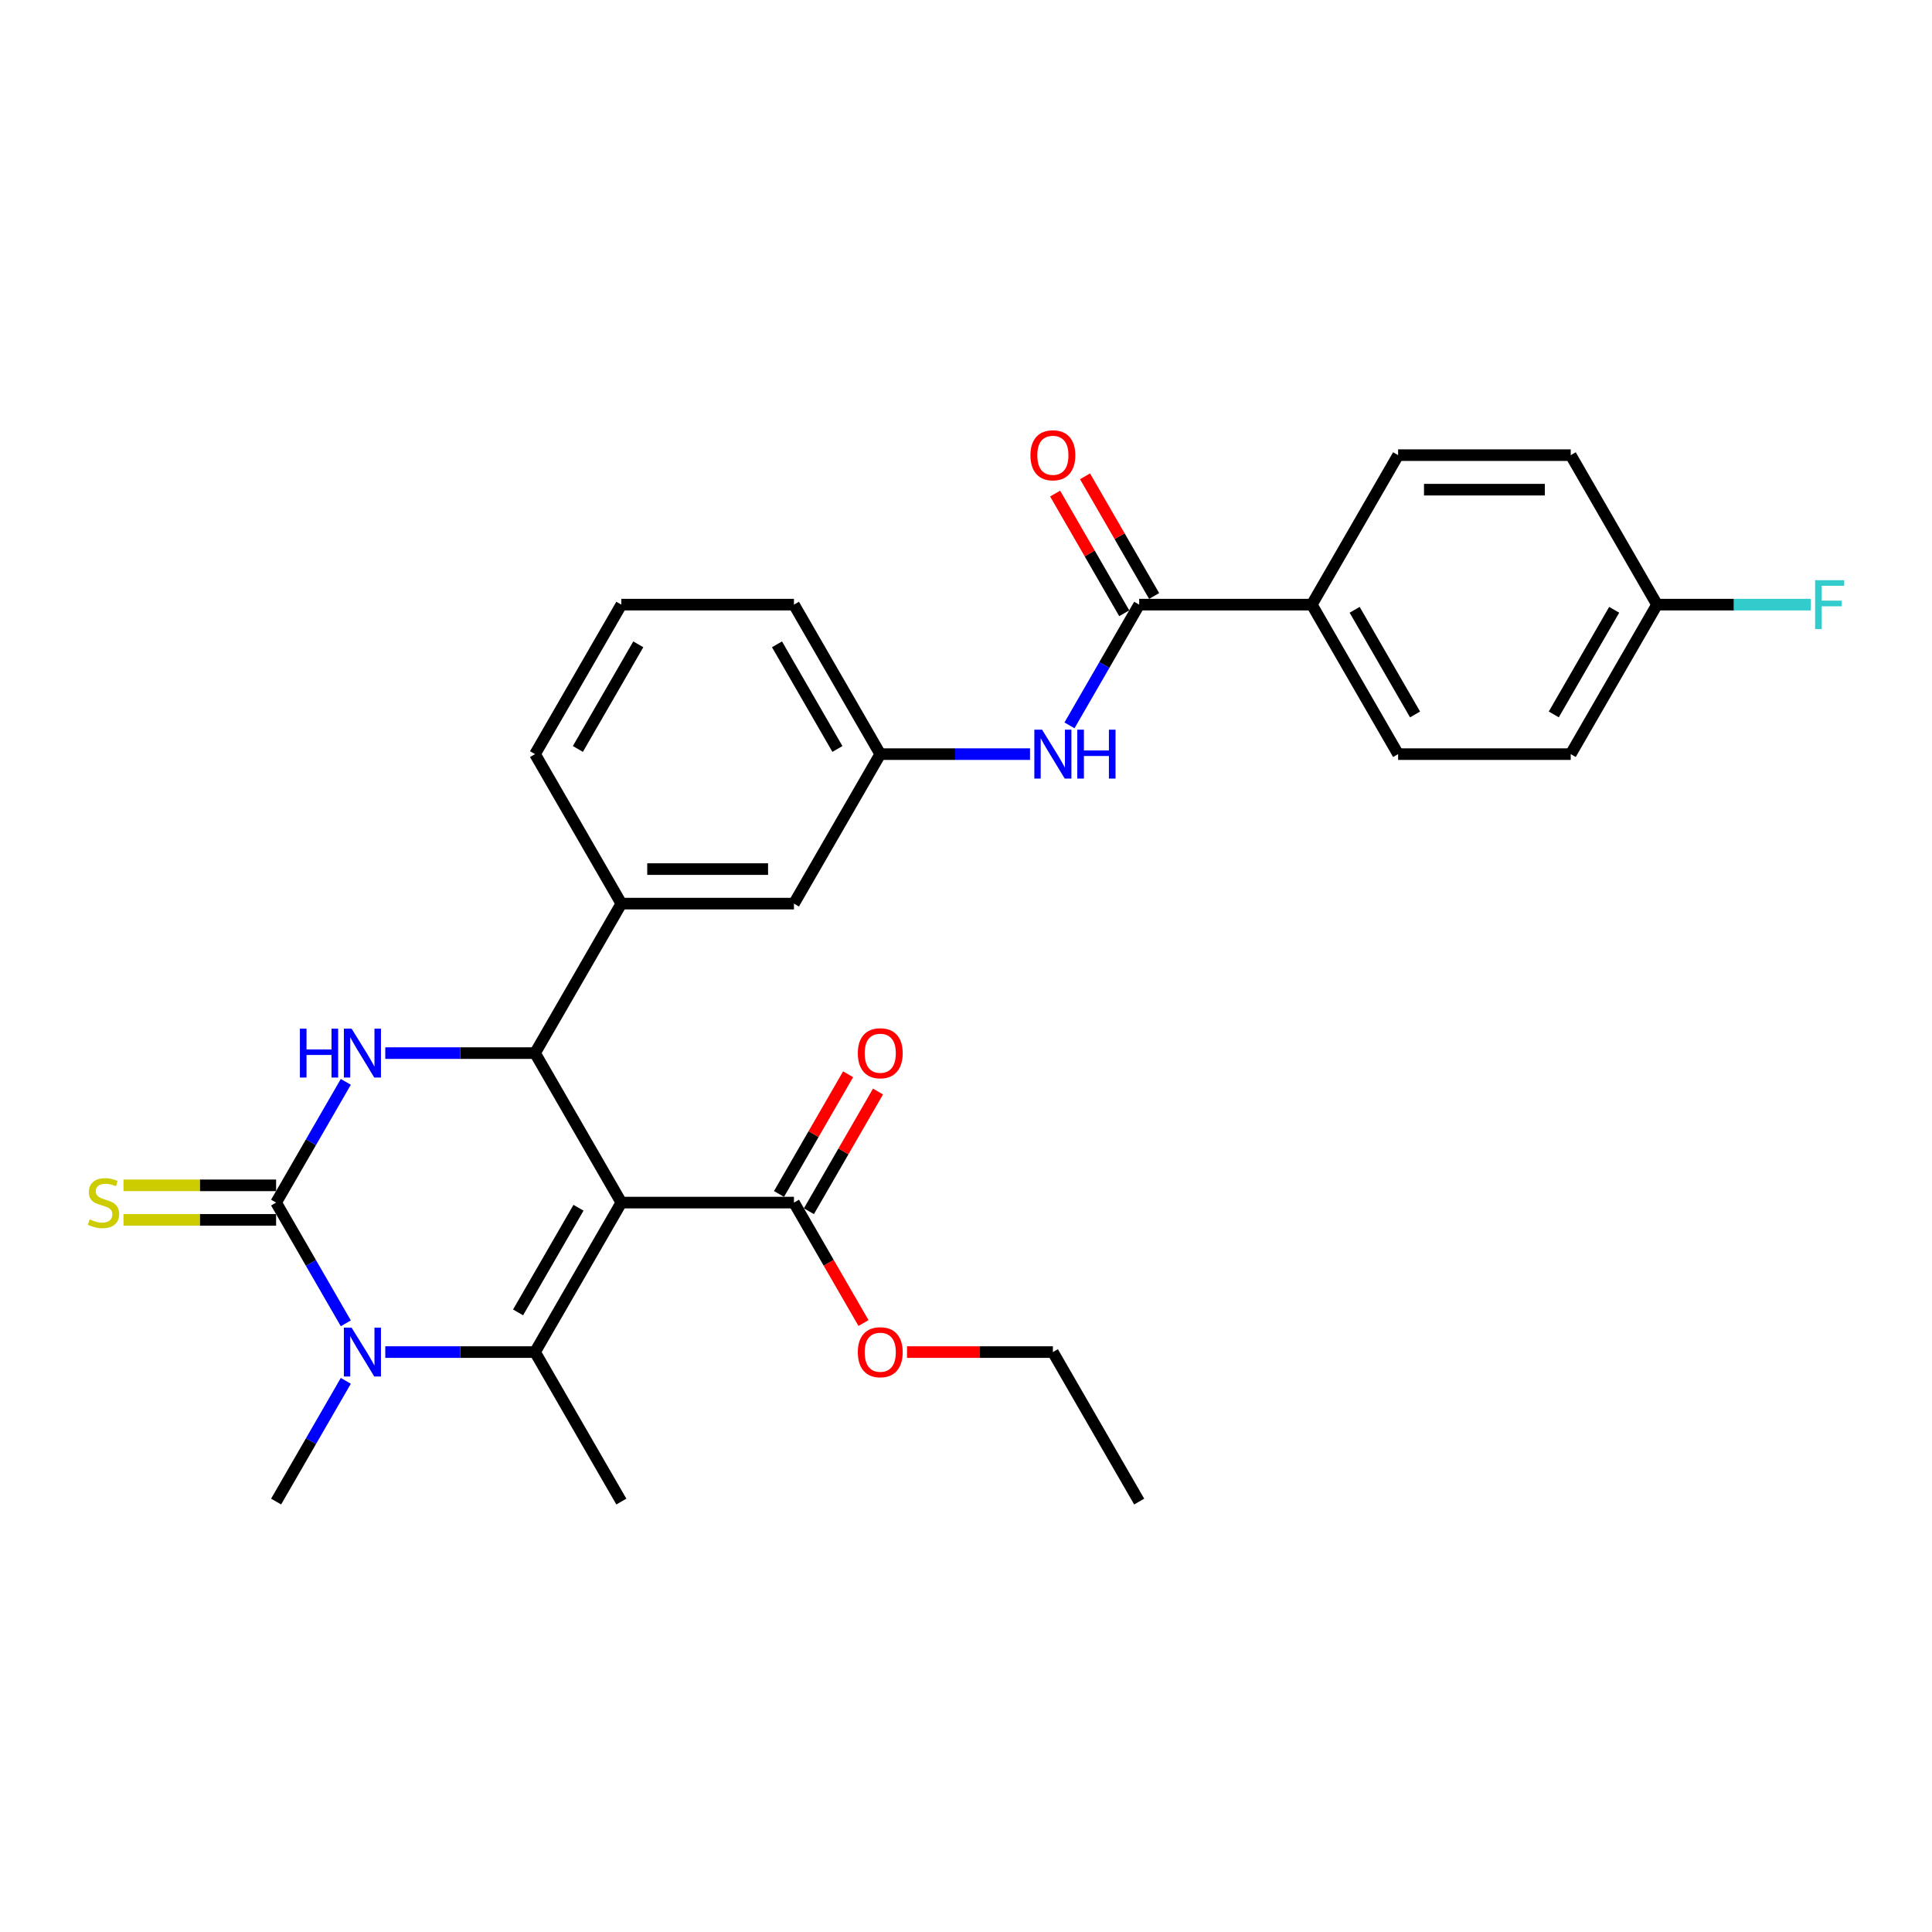 <?xml version='1.0' encoding='iso-8859-1'?>
<svg version='1.1' baseProfile='full'
              xmlns='http://www.w3.org/2000/svg'
                      xmlns:rdkit='http://www.rdkit.org/xml'
                      xmlns:xlink='http://www.w3.org/1999/xlink'
                  xml:space='preserve'
width='1000px' height='1000px' viewBox='0 0 1000 1000'>
<!-- END OF HEADER -->
<rect style='opacity:1.0;fill:#FFFFFF;stroke:none' width='1000' height='1000' x='0' y='0'> </rect>
<path class='bond-0' d='M 321.604,622.46 L 276.931,699.836' style='fill:none;fill-rule:evenodd;stroke:#000000;stroke-width:6px;stroke-linecap:butt;stroke-linejoin:miter;stroke-opacity:1' />
<path class='bond-0' d='M 299.428,625.132 L 268.157,679.295' style='fill:none;fill-rule:evenodd;stroke:#000000;stroke-width:6px;stroke-linecap:butt;stroke-linejoin:miter;stroke-opacity:1' />
<path class='bond-3' d='M 321.604,622.46 L 276.931,545.085' style='fill:none;fill-rule:evenodd;stroke:#000000;stroke-width:6px;stroke-linecap:butt;stroke-linejoin:miter;stroke-opacity:1' />
<path class='bond-5' d='M 321.604,622.46 L 410.949,622.46' style='fill:none;fill-rule:evenodd;stroke:#000000;stroke-width:6px;stroke-linecap:butt;stroke-linejoin:miter;stroke-opacity:1' />
<path class='bond-2' d='M 276.931,699.836 L 238.173,699.836' style='fill:none;fill-rule:evenodd;stroke:#000000;stroke-width:6px;stroke-linecap:butt;stroke-linejoin:miter;stroke-opacity:1' />
<path class='bond-2' d='M 238.173,699.836 L 199.415,699.836' style='fill:none;fill-rule:evenodd;stroke:#0000FF;stroke-width:6px;stroke-linecap:butt;stroke-linejoin:miter;stroke-opacity:1' />
<path class='bond-17' d='M 276.931,699.836 L 321.604,777.211' style='fill:none;fill-rule:evenodd;stroke:#000000;stroke-width:6px;stroke-linecap:butt;stroke-linejoin:miter;stroke-opacity:1' />
<path class='bond-1' d='M 142.913,622.46 L 160.952,591.215' style='fill:none;fill-rule:evenodd;stroke:#000000;stroke-width:6px;stroke-linecap:butt;stroke-linejoin:miter;stroke-opacity:1' />
<path class='bond-1' d='M 160.952,591.215 L 178.992,559.97' style='fill:none;fill-rule:evenodd;stroke:#0000FF;stroke-width:6px;stroke-linecap:butt;stroke-linejoin:miter;stroke-opacity:1' />
<path class='bond-9' d='M 142.913,613.526 L 103.413,613.526' style='fill:none;fill-rule:evenodd;stroke:#000000;stroke-width:6px;stroke-linecap:butt;stroke-linejoin:miter;stroke-opacity:1' />
<path class='bond-9' d='M 103.413,613.526 L 63.913,613.526' style='fill:none;fill-rule:evenodd;stroke:#CCCC00;stroke-width:6px;stroke-linecap:butt;stroke-linejoin:miter;stroke-opacity:1' />
<path class='bond-9' d='M 142.913,631.395 L 103.413,631.395' style='fill:none;fill-rule:evenodd;stroke:#000000;stroke-width:6px;stroke-linecap:butt;stroke-linejoin:miter;stroke-opacity:1' />
<path class='bond-9' d='M 103.413,631.395 L 63.913,631.395' style='fill:none;fill-rule:evenodd;stroke:#CCCC00;stroke-width:6px;stroke-linecap:butt;stroke-linejoin:miter;stroke-opacity:1' />
<path class='bond-29' d='M 142.913,622.46 L 160.952,653.706' style='fill:none;fill-rule:evenodd;stroke:#000000;stroke-width:6px;stroke-linecap:butt;stroke-linejoin:miter;stroke-opacity:1' />
<path class='bond-29' d='M 160.952,653.706 L 178.992,684.951' style='fill:none;fill-rule:evenodd;stroke:#0000FF;stroke-width:6px;stroke-linecap:butt;stroke-linejoin:miter;stroke-opacity:1' />
<path class='bond-18' d='M 178.992,714.721 L 160.952,745.966' style='fill:none;fill-rule:evenodd;stroke:#0000FF;stroke-width:6px;stroke-linecap:butt;stroke-linejoin:miter;stroke-opacity:1' />
<path class='bond-18' d='M 160.952,745.966 L 142.913,777.211' style='fill:none;fill-rule:evenodd;stroke:#000000;stroke-width:6px;stroke-linecap:butt;stroke-linejoin:miter;stroke-opacity:1' />
<path class='bond-4' d='M 276.931,545.085 L 238.173,545.085' style='fill:none;fill-rule:evenodd;stroke:#000000;stroke-width:6px;stroke-linecap:butt;stroke-linejoin:miter;stroke-opacity:1' />
<path class='bond-4' d='M 238.173,545.085 L 199.415,545.085' style='fill:none;fill-rule:evenodd;stroke:#0000FF;stroke-width:6px;stroke-linecap:butt;stroke-linejoin:miter;stroke-opacity:1' />
<path class='bond-7' d='M 276.931,545.085 L 321.604,467.709' style='fill:none;fill-rule:evenodd;stroke:#000000;stroke-width:6px;stroke-linecap:butt;stroke-linejoin:miter;stroke-opacity:1' />
<path class='bond-14' d='M 418.687,626.928 L 436.572,595.95' style='fill:none;fill-rule:evenodd;stroke:#000000;stroke-width:6px;stroke-linecap:butt;stroke-linejoin:miter;stroke-opacity:1' />
<path class='bond-14' d='M 436.572,595.95 L 454.456,564.973' style='fill:none;fill-rule:evenodd;stroke:#FF0000;stroke-width:6px;stroke-linecap:butt;stroke-linejoin:miter;stroke-opacity:1' />
<path class='bond-14' d='M 403.212,617.993 L 421.096,587.016' style='fill:none;fill-rule:evenodd;stroke:#000000;stroke-width:6px;stroke-linecap:butt;stroke-linejoin:miter;stroke-opacity:1' />
<path class='bond-14' d='M 421.096,587.016 L 438.981,556.039' style='fill:none;fill-rule:evenodd;stroke:#FF0000;stroke-width:6px;stroke-linecap:butt;stroke-linejoin:miter;stroke-opacity:1' />
<path class='bond-19' d='M 410.949,622.46 L 428.947,653.634' style='fill:none;fill-rule:evenodd;stroke:#000000;stroke-width:6px;stroke-linecap:butt;stroke-linejoin:miter;stroke-opacity:1' />
<path class='bond-19' d='M 428.947,653.634 L 446.946,684.808' style='fill:none;fill-rule:evenodd;stroke:#FF0000;stroke-width:6px;stroke-linecap:butt;stroke-linejoin:miter;stroke-opacity:1' />
<path class='bond-6' d='M 589.64,312.958 L 571.601,344.204' style='fill:none;fill-rule:evenodd;stroke:#000000;stroke-width:6px;stroke-linecap:butt;stroke-linejoin:miter;stroke-opacity:1' />
<path class='bond-6' d='M 571.601,344.204 L 553.561,375.449' style='fill:none;fill-rule:evenodd;stroke:#0000FF;stroke-width:6px;stroke-linecap:butt;stroke-linejoin:miter;stroke-opacity:1' />
<path class='bond-10' d='M 589.64,312.958 L 678.986,312.958' style='fill:none;fill-rule:evenodd;stroke:#000000;stroke-width:6px;stroke-linecap:butt;stroke-linejoin:miter;stroke-opacity:1' />
<path class='bond-13' d='M 597.378,308.491 L 579.493,277.514' style='fill:none;fill-rule:evenodd;stroke:#000000;stroke-width:6px;stroke-linecap:butt;stroke-linejoin:miter;stroke-opacity:1' />
<path class='bond-13' d='M 579.493,277.514 L 561.609,246.537' style='fill:none;fill-rule:evenodd;stroke:#FF0000;stroke-width:6px;stroke-linecap:butt;stroke-linejoin:miter;stroke-opacity:1' />
<path class='bond-13' d='M 581.903,317.426 L 564.018,286.448' style='fill:none;fill-rule:evenodd;stroke:#000000;stroke-width:6px;stroke-linecap:butt;stroke-linejoin:miter;stroke-opacity:1' />
<path class='bond-13' d='M 564.018,286.448 L 546.133,255.471' style='fill:none;fill-rule:evenodd;stroke:#FF0000;stroke-width:6px;stroke-linecap:butt;stroke-linejoin:miter;stroke-opacity:1' />
<path class='bond-11' d='M 321.604,467.709 L 410.949,467.709' style='fill:none;fill-rule:evenodd;stroke:#000000;stroke-width:6px;stroke-linecap:butt;stroke-linejoin:miter;stroke-opacity:1' />
<path class='bond-11' d='M 335.006,449.84 L 397.547,449.84' style='fill:none;fill-rule:evenodd;stroke:#000000;stroke-width:6px;stroke-linecap:butt;stroke-linejoin:miter;stroke-opacity:1' />
<path class='bond-24' d='M 321.604,467.709 L 276.931,390.334' style='fill:none;fill-rule:evenodd;stroke:#000000;stroke-width:6px;stroke-linecap:butt;stroke-linejoin:miter;stroke-opacity:1' />
<path class='bond-8' d='M 533.138,390.334 L 494.38,390.334' style='fill:none;fill-rule:evenodd;stroke:#0000FF;stroke-width:6px;stroke-linecap:butt;stroke-linejoin:miter;stroke-opacity:1' />
<path class='bond-8' d='M 494.38,390.334 L 455.622,390.334' style='fill:none;fill-rule:evenodd;stroke:#000000;stroke-width:6px;stroke-linecap:butt;stroke-linejoin:miter;stroke-opacity:1' />
<path class='bond-15' d='M 678.986,312.958 L 723.659,390.334' style='fill:none;fill-rule:evenodd;stroke:#000000;stroke-width:6px;stroke-linecap:butt;stroke-linejoin:miter;stroke-opacity:1' />
<path class='bond-15' d='M 701.162,315.63 L 732.433,369.793' style='fill:none;fill-rule:evenodd;stroke:#000000;stroke-width:6px;stroke-linecap:butt;stroke-linejoin:miter;stroke-opacity:1' />
<path class='bond-16' d='M 678.986,312.958 L 723.659,235.583' style='fill:none;fill-rule:evenodd;stroke:#000000;stroke-width:6px;stroke-linecap:butt;stroke-linejoin:miter;stroke-opacity:1' />
<path class='bond-12' d='M 410.949,467.709 L 455.622,390.334' style='fill:none;fill-rule:evenodd;stroke:#000000;stroke-width:6px;stroke-linecap:butt;stroke-linejoin:miter;stroke-opacity:1' />
<path class='bond-26' d='M 455.622,390.334 L 410.949,312.958' style='fill:none;fill-rule:evenodd;stroke:#000000;stroke-width:6px;stroke-linecap:butt;stroke-linejoin:miter;stroke-opacity:1' />
<path class='bond-26' d='M 433.446,387.662 L 402.175,333.499' style='fill:none;fill-rule:evenodd;stroke:#000000;stroke-width:6px;stroke-linecap:butt;stroke-linejoin:miter;stroke-opacity:1' />
<path class='bond-21' d='M 723.659,390.334 L 813.004,390.334' style='fill:none;fill-rule:evenodd;stroke:#000000;stroke-width:6px;stroke-linecap:butt;stroke-linejoin:miter;stroke-opacity:1' />
<path class='bond-22' d='M 723.659,235.583 L 813.004,235.583' style='fill:none;fill-rule:evenodd;stroke:#000000;stroke-width:6px;stroke-linecap:butt;stroke-linejoin:miter;stroke-opacity:1' />
<path class='bond-22' d='M 737.061,253.452 L 799.602,253.452' style='fill:none;fill-rule:evenodd;stroke:#000000;stroke-width:6px;stroke-linecap:butt;stroke-linejoin:miter;stroke-opacity:1' />
<path class='bond-27' d='M 469.471,699.836 L 507.219,699.836' style='fill:none;fill-rule:evenodd;stroke:#FF0000;stroke-width:6px;stroke-linecap:butt;stroke-linejoin:miter;stroke-opacity:1' />
<path class='bond-27' d='M 507.219,699.836 L 544.968,699.836' style='fill:none;fill-rule:evenodd;stroke:#000000;stroke-width:6px;stroke-linecap:butt;stroke-linejoin:miter;stroke-opacity:1' />
<path class='bond-20' d='M 857.677,312.958 L 813.004,235.583' style='fill:none;fill-rule:evenodd;stroke:#000000;stroke-width:6px;stroke-linecap:butt;stroke-linejoin:miter;stroke-opacity:1' />
<path class='bond-23' d='M 857.677,312.958 L 897.472,312.958' style='fill:none;fill-rule:evenodd;stroke:#000000;stroke-width:6px;stroke-linecap:butt;stroke-linejoin:miter;stroke-opacity:1' />
<path class='bond-23' d='M 897.472,312.958 L 937.266,312.958' style='fill:none;fill-rule:evenodd;stroke:#33CCCC;stroke-width:6px;stroke-linecap:butt;stroke-linejoin:miter;stroke-opacity:1' />
<path class='bond-31' d='M 857.677,312.958 L 813.004,390.334' style='fill:none;fill-rule:evenodd;stroke:#000000;stroke-width:6px;stroke-linecap:butt;stroke-linejoin:miter;stroke-opacity:1' />
<path class='bond-31' d='M 835.501,315.63 L 804.23,369.793' style='fill:none;fill-rule:evenodd;stroke:#000000;stroke-width:6px;stroke-linecap:butt;stroke-linejoin:miter;stroke-opacity:1' />
<path class='bond-25' d='M 276.931,390.334 L 321.604,312.958' style='fill:none;fill-rule:evenodd;stroke:#000000;stroke-width:6px;stroke-linecap:butt;stroke-linejoin:miter;stroke-opacity:1' />
<path class='bond-25' d='M 299.107,387.662 L 330.378,333.499' style='fill:none;fill-rule:evenodd;stroke:#000000;stroke-width:6px;stroke-linecap:butt;stroke-linejoin:miter;stroke-opacity:1' />
<path class='bond-30' d='M 321.604,312.958 L 410.949,312.958' style='fill:none;fill-rule:evenodd;stroke:#000000;stroke-width:6px;stroke-linecap:butt;stroke-linejoin:miter;stroke-opacity:1' />
<path class='bond-28' d='M 544.968,699.836 L 589.64,777.211' style='fill:none;fill-rule:evenodd;stroke:#000000;stroke-width:6px;stroke-linecap:butt;stroke-linejoin:miter;stroke-opacity:1' />
<path  class='atom-3' d='M 181.992 687.185
L 190.284 700.586
Q 191.106 701.909, 192.428 704.303
Q 193.75 706.698, 193.822 706.841
L 193.822 687.185
L 197.181 687.185
L 197.181 712.487
L 193.715 712.487
L 184.816 697.835
Q 183.779 696.119, 182.671 694.154
Q 181.599 692.188, 181.278 691.58
L 181.278 712.487
L 177.99 712.487
L 177.99 687.185
L 181.992 687.185
' fill='#0000FF'/>
<path  class='atom-5' d='M 155.224 532.434
L 158.655 532.434
L 158.655 543.191
L 171.593 543.191
L 171.593 532.434
L 175.023 532.434
L 175.023 557.736
L 171.593 557.736
L 171.593 546.05
L 158.655 546.05
L 158.655 557.736
L 155.224 557.736
L 155.224 532.434
' fill='#0000FF'/>
<path  class='atom-5' d='M 181.992 532.434
L 190.284 545.835
Q 191.106 547.158, 192.428 549.552
Q 193.75 551.947, 193.822 552.09
L 193.822 532.434
L 197.181 532.434
L 197.181 557.736
L 193.715 557.736
L 184.816 543.084
Q 183.779 541.368, 182.671 539.403
Q 181.599 537.437, 181.278 536.829
L 181.278 557.736
L 177.99 557.736
L 177.99 532.434
L 181.992 532.434
' fill='#0000FF'/>
<path  class='atom-9' d='M 539.375 377.683
L 547.666 391.084
Q 548.488 392.407, 549.81 394.801
Q 551.132 397.196, 551.204 397.339
L 551.204 377.683
L 554.563 377.683
L 554.563 402.985
L 551.097 402.985
L 542.198 388.333
Q 541.161 386.617, 540.054 384.651
Q 538.981 382.686, 538.66 382.078
L 538.66 402.985
L 535.372 402.985
L 535.372 377.683
L 539.375 377.683
' fill='#0000FF'/>
<path  class='atom-9' d='M 557.601 377.683
L 561.032 377.683
L 561.032 388.44
L 573.969 388.44
L 573.969 377.683
L 577.4 377.683
L 577.4 402.985
L 573.969 402.985
L 573.969 391.299
L 561.032 391.299
L 561.032 402.985
L 557.601 402.985
L 557.601 377.683
' fill='#0000FF'/>
<path  class='atom-10' d='M 46.419 631.145
Q 46.705 631.252, 47.885 631.752
Q 49.064 632.253, 50.351 632.574
Q 51.673 632.86, 52.96 632.86
Q 55.354 632.86, 56.748 631.717
Q 58.142 630.537, 58.142 628.5
Q 58.142 627.106, 57.427 626.249
Q 56.748 625.391, 55.676 624.926
Q 54.603 624.462, 52.817 623.926
Q 50.565 623.247, 49.207 622.603
Q 47.885 621.96, 46.92 620.602
Q 45.991 619.244, 45.991 616.957
Q 45.991 613.776, 48.135 611.81
Q 50.315 609.845, 54.603 609.845
Q 57.534 609.845, 60.858 611.239
L 60.036 613.99
Q 56.998 612.74, 54.711 612.74
Q 52.245 612.74, 50.887 613.776
Q 49.529 614.777, 49.564 616.528
Q 49.564 617.886, 50.243 618.708
Q 50.958 619.53, 51.959 619.994
Q 52.995 620.459, 54.711 620.995
Q 56.998 621.71, 58.356 622.425
Q 59.714 623.139, 60.679 624.605
Q 61.68 626.034, 61.68 628.5
Q 61.68 632.003, 59.321 633.897
Q 56.998 635.755, 53.102 635.755
Q 50.851 635.755, 49.136 635.255
Q 47.456 634.79, 45.455 633.968
L 46.419 631.145
' fill='#CCCC00'/>
<path  class='atom-14' d='M 533.353 235.654
Q 533.353 229.579, 536.355 226.184
Q 539.357 222.789, 544.968 222.789
Q 550.579 222.789, 553.581 226.184
Q 556.583 229.579, 556.583 235.654
Q 556.583 241.801, 553.545 245.304
Q 550.507 248.77, 544.968 248.77
Q 539.392 248.77, 536.355 245.304
Q 533.353 241.837, 533.353 235.654
M 544.968 245.911
Q 548.827 245.911, 550.9 243.338
Q 553.009 240.729, 553.009 235.654
Q 553.009 230.687, 550.9 228.185
Q 548.827 225.648, 544.968 225.648
Q 541.108 225.648, 538.999 228.149
Q 536.927 230.651, 536.927 235.654
Q 536.927 240.765, 538.999 243.338
Q 541.108 245.911, 544.968 245.911
' fill='#FF0000'/>
<path  class='atom-15' d='M 444.007 545.156
Q 444.007 539.081, 447.009 535.686
Q 450.011 532.291, 455.622 532.291
Q 461.233 532.291, 464.235 535.686
Q 467.237 539.081, 467.237 545.156
Q 467.237 551.303, 464.199 554.806
Q 461.161 558.272, 455.622 558.272
Q 450.047 558.272, 447.009 554.806
Q 444.007 551.339, 444.007 545.156
M 455.622 555.413
Q 459.482 555.413, 461.555 552.84
Q 463.663 550.231, 463.663 545.156
Q 463.663 540.189, 461.555 537.687
Q 459.482 535.15, 455.622 535.15
Q 451.762 535.15, 449.654 537.651
Q 447.581 540.153, 447.581 545.156
Q 447.581 550.267, 449.654 552.84
Q 451.762 555.413, 455.622 555.413
' fill='#FF0000'/>
<path  class='atom-20' d='M 444.007 699.907
Q 444.007 693.832, 447.009 690.437
Q 450.011 687.042, 455.622 687.042
Q 461.233 687.042, 464.235 690.437
Q 467.237 693.832, 467.237 699.907
Q 467.237 706.054, 464.199 709.557
Q 461.161 713.023, 455.622 713.023
Q 450.047 713.023, 447.009 709.557
Q 444.007 706.09, 444.007 699.907
M 455.622 710.164
Q 459.482 710.164, 461.555 707.591
Q 463.663 704.982, 463.663 699.907
Q 463.663 694.94, 461.555 692.438
Q 459.482 689.901, 455.622 689.901
Q 451.762 689.901, 449.654 692.402
Q 447.581 694.904, 447.581 699.907
Q 447.581 705.018, 449.654 707.591
Q 451.762 710.164, 455.622 710.164
' fill='#FF0000'/>
<path  class='atom-24' d='M 939.5 300.307
L 954.545 300.307
L 954.545 303.202
L 942.895 303.202
L 942.895 310.886
L 953.259 310.886
L 953.259 313.816
L 942.895 313.816
L 942.895 325.61
L 939.5 325.61
L 939.5 300.307
' fill='#33CCCC'/>
</svg>

